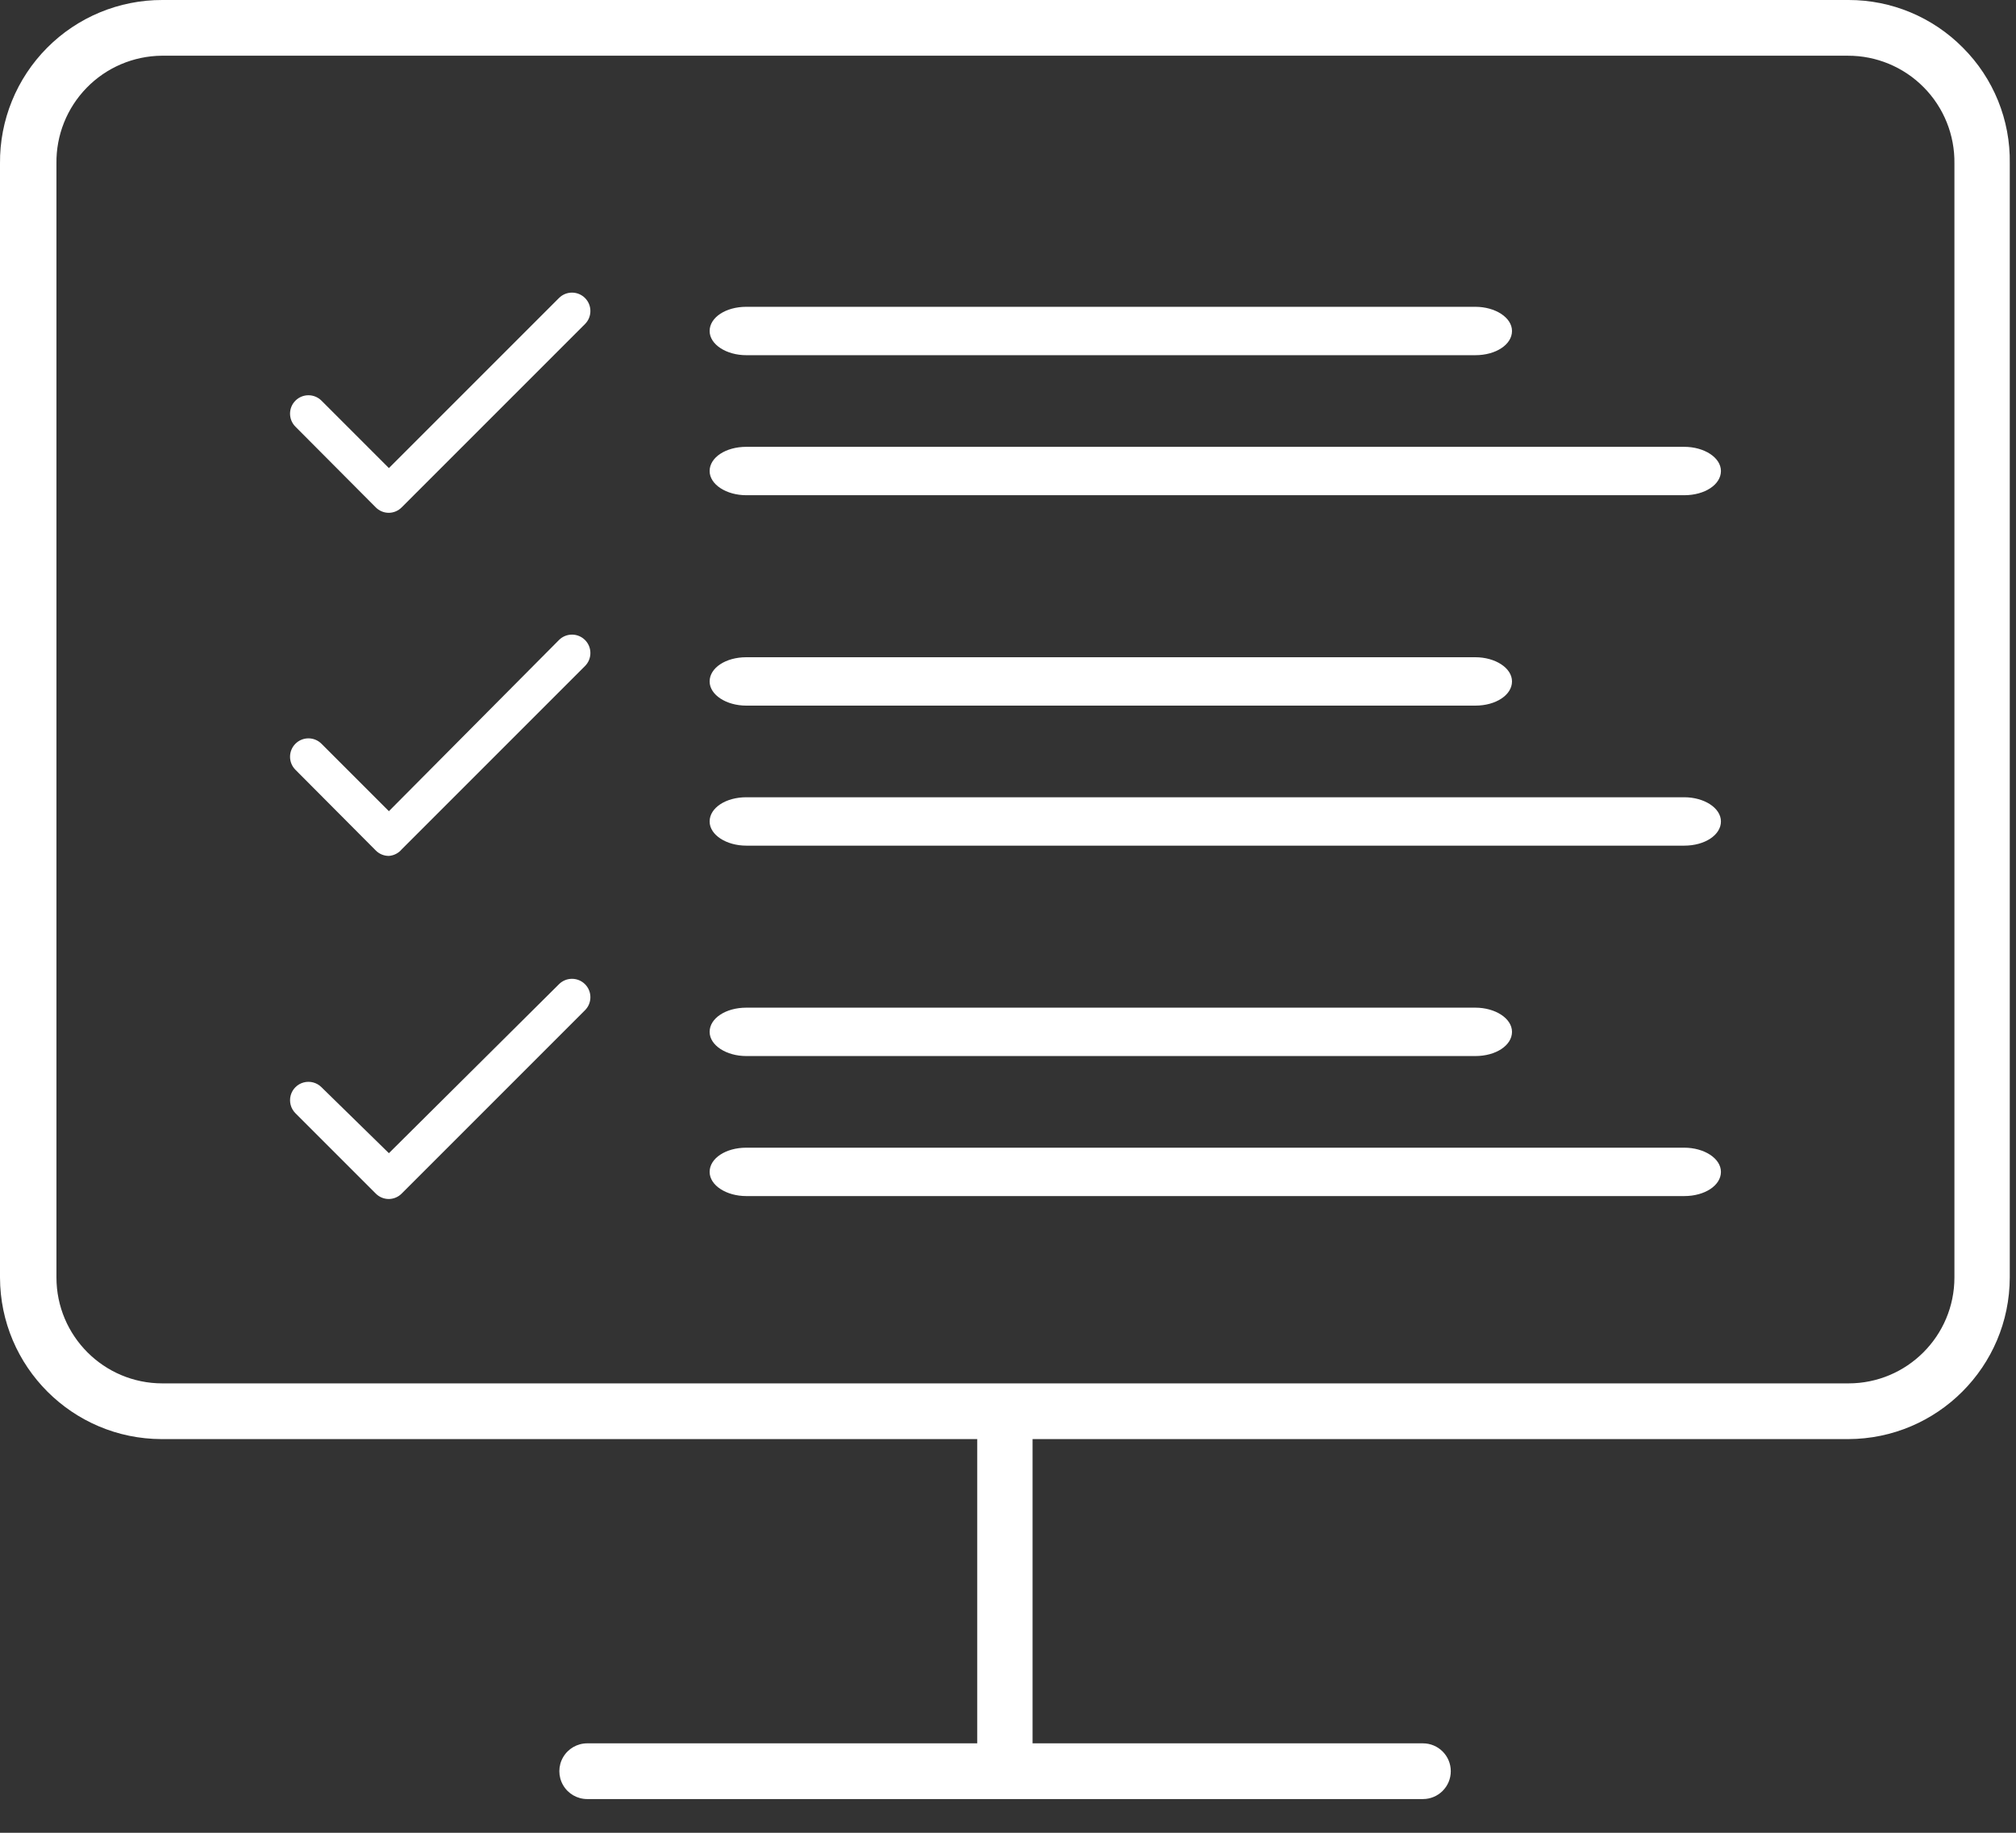 <svg xmlns="http://www.w3.org/2000/svg" width="55" height="50" viewBox="0 0 55 50">
  <rect x="0" y="0" width="55" height="50" fill="#333333" stroke="none"/>
  <g fill="#FFFFFF">
    <path d="M53.55,1.3 C52.726,0.467 51.602,-0.002 50.43,1.39680476e-15 L4.43,1.39680476e-15 C3.249,-0.003 2.116,0.467 1.284,1.305 C0.452,2.143 -0.011,3.279 -4.4408921e-16,4.46 L-4.4408921e-16,34.85 C0.005,37.283 1.977,39.255 4.41,39.26 L26.66,39.26 L26.66,47.56 L16.02,47.56 C15.748,47.56 15.498,47.705 15.362,47.94 C15.226,48.175 15.226,48.465 15.362,48.7 C15.498,48.935 15.748,49.08 16.02,49.08 L38.82,49.08 C39.24,49.08 39.58,48.74 39.58,48.32 C39.58,47.9 39.24,47.56 38.82,47.56 L28.17,47.56 L28.17,39.26 L50.42,39.26 C52.853,39.255 54.825,37.283 54.83,34.85 L54.83,4.46 C54.85,3.277 54.388,2.136 53.55,1.3 L53.55,1.3 Z M53.32,34.85 C53.32,36.446 52.026,37.74 50.43,37.74 L4.43,37.74 C2.834,37.74 1.54,36.446 1.54,34.85 L1.54,4.46 C1.529,3.689 1.826,2.946 2.365,2.394 C2.903,1.842 3.639,1.528 4.41,1.52 L50.41,1.52 C51.188,1.517 51.934,1.827 52.481,2.38 C53.029,2.933 53.331,3.682 53.32,4.46 L53.32,34.85 Z"/>
    <path d="M20.36 9.69C19.82 9.69 19.36 9.4 19.36 9.03 19.36 8.66 19.8 8.37 20.36 8.37L40.25 8.37C40.79 8.37 41.25 8.66 41.25 9.03 41.25 9.4 40.81 9.69 40.25 9.69L20.36 9.69zM20.36 13.51C19.82 13.51 19.36 13.22 19.36 12.85 19.36 12.48 19.8 12.19 20.36 12.19L45.95 12.19C46.49 12.19 46.95 12.48 46.95 12.85 46.95 13.22 46.51 13.51 45.95 13.51L20.36 13.51zM10.61 13.99C10.475 13.991 10.345 13.937 10.25 13.84L8.06 11.64C7.864 11.444 7.864 11.126 8.06 10.93 8.256 10.734 8.574 10.734 8.77 10.93L10.61 12.77 15.25 8.13C15.446 7.934 15.764 7.934 15.96 8.13 16.156 8.326 16.156 8.644 15.96 8.84L10.96 13.84C10.868 13.934 10.742 13.988 10.61 13.99L10.61 13.99zM10.61 23.35C10.475 23.351 10.345 23.297 10.25 23.2L8.06 21C7.864 20.804 7.864 20.486 8.06 20.29 8.256 20.094 8.574 20.094 8.77 20.29L10.61 22.13 15.25 17.46C15.446 17.264 15.764 17.264 15.96 17.46 16.156 17.656 16.156 17.974 15.96 18.17L10.96 23.17C10.873 23.275 10.746 23.34 10.61 23.35zM10.61 32.71C10.475 32.711 10.345 32.657 10.25 32.56L8.06 30.37C7.933 30.243 7.884 30.058 7.93 29.885 7.976 29.712 8.112 29.576 8.285 29.53 8.458 29.484 8.643 29.533 8.77 29.66L10.61 31.46 15.25 26.85C15.446 26.654 15.764 26.654 15.96 26.85 16.156 27.046 16.156 27.364 15.96 27.56L10.96 32.56C10.868 32.654 10.742 32.708 10.61 32.71zM20.36 19.25C19.82 19.25 19.36 18.96 19.36 18.59 19.36 18.22 19.8 17.93 20.36 17.93L40.25 17.93C40.79 17.93 41.25 18.22 41.25 18.59 41.25 18.96 40.81 19.25 40.25 19.25L20.36 19.25zM20.36 23.07C19.82 23.07 19.36 22.78 19.36 22.41 19.36 22.04 19.8 21.75 20.36 21.75L45.95 21.75C46.49 21.75 46.95 22.04 46.95 22.41 46.95 22.78 46.51 23.07 45.95 23.07L20.36 23.07zM20.36 28.81C19.82 28.81 19.36 28.52 19.36 28.15 19.36 27.78 19.8 27.49 20.36 27.49L40.25 27.49C40.79 27.49 41.25 27.78 41.25 28.15 41.25 28.52 40.81 28.81 40.25 28.81L20.36 28.81zM20.36 32.63C19.82 32.63 19.36 32.34 19.36 31.97 19.36 31.6 19.8 31.31 20.36 31.31L45.95 31.31C46.49 31.31 46.95 31.6 46.95 31.97 46.95 32.34 46.51 32.63 45.95 32.63L20.36 32.63z"/>
  </g>
</svg>
